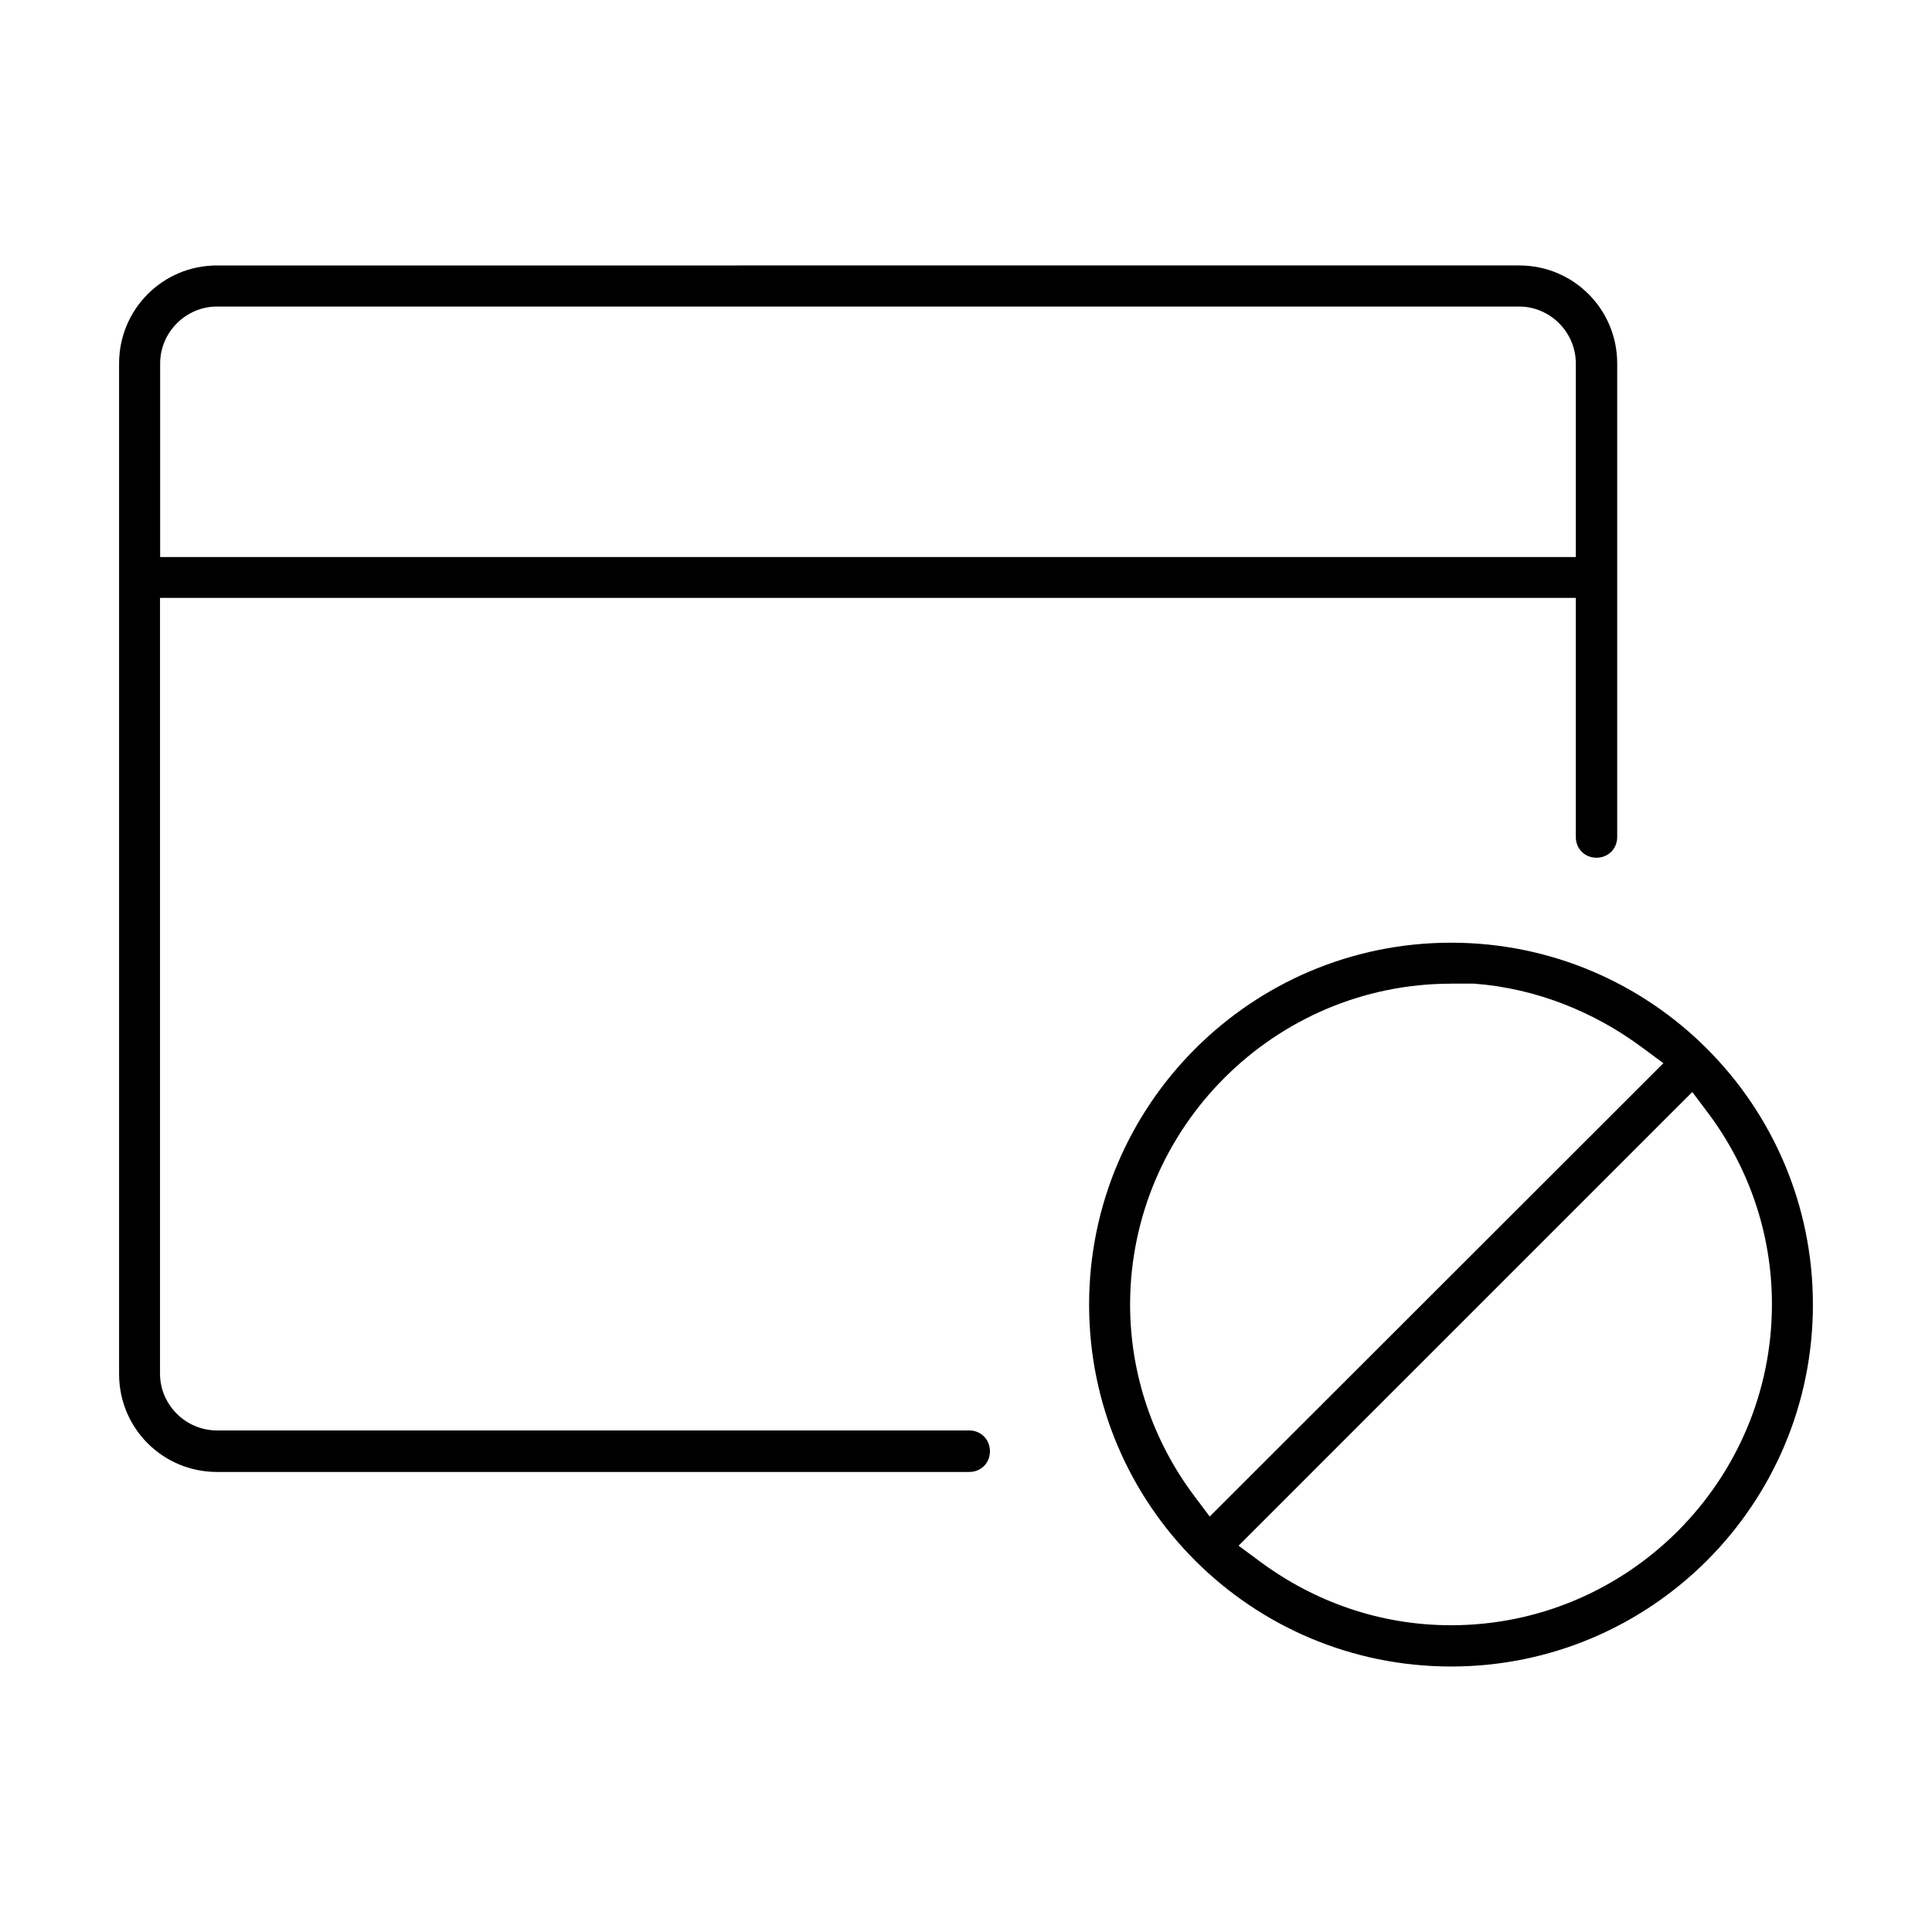 <?xml version="1.0" encoding="UTF-8"?>
<!-- Uploaded to: SVG Repo, www.svgrepo.com, Generator: SVG Repo Mixer Tools -->
<svg fill="#000000" width="800px" height="800px" version="1.1" viewBox="144 144 512 512" xmlns="http://www.w3.org/2000/svg">
 <path d="m201.5 214.35c-14.41 0-25.941 11.645-25.941 25.973v267.82c0 14.41 11.621 25.941 25.941 25.941h199.36c3.125 0 5.484-2.375 5.484-5.484 0-3.113-2.383-5.519-5.484-5.519h-199.36c-8.262 0-15.094-6.773-15.094-15.059v-205.57h375.2v63.367c0 3.125 2.375 5.484 5.484 5.484 3.113 0 5.484-2.375 5.484-5.484v-125.5c0-14.41-11.621-25.973-25.941-25.973zm0 10.883h345.05c8.285 0 15.059 6.828 15.059 15.094v51.289h-375.17v-51.289c0-8.297 6.852-15.094 15.059-15.094zm327.05 168.59c-52.891 0-95.926 42.945-95.926 95.926 0 52.977 42.945 95.891 95.926 95.891 52.977 0 95.891-42.914 95.891-95.891 0-52.977-42.914-95.926-95.891-95.926zm0 10.852h6.113c16.504 1.242 31.875 7.535 44.457 16.871l5.699 4.211-120.23 120.14-4.231-5.633c-10.547-14.117-16.871-31.652-16.871-50.629 0.102-46.777 38.277-84.953 85.078-84.953zm63.93 28.715 4.231 5.633c10.547 14.105 16.871 31.617 16.871 50.605 0 46.875-38.168 85.078-85.043 85.078-18.988 0-36.418-6.348-50.605-16.871l-5.699-4.211 115.25-115.25z"/>
</svg>